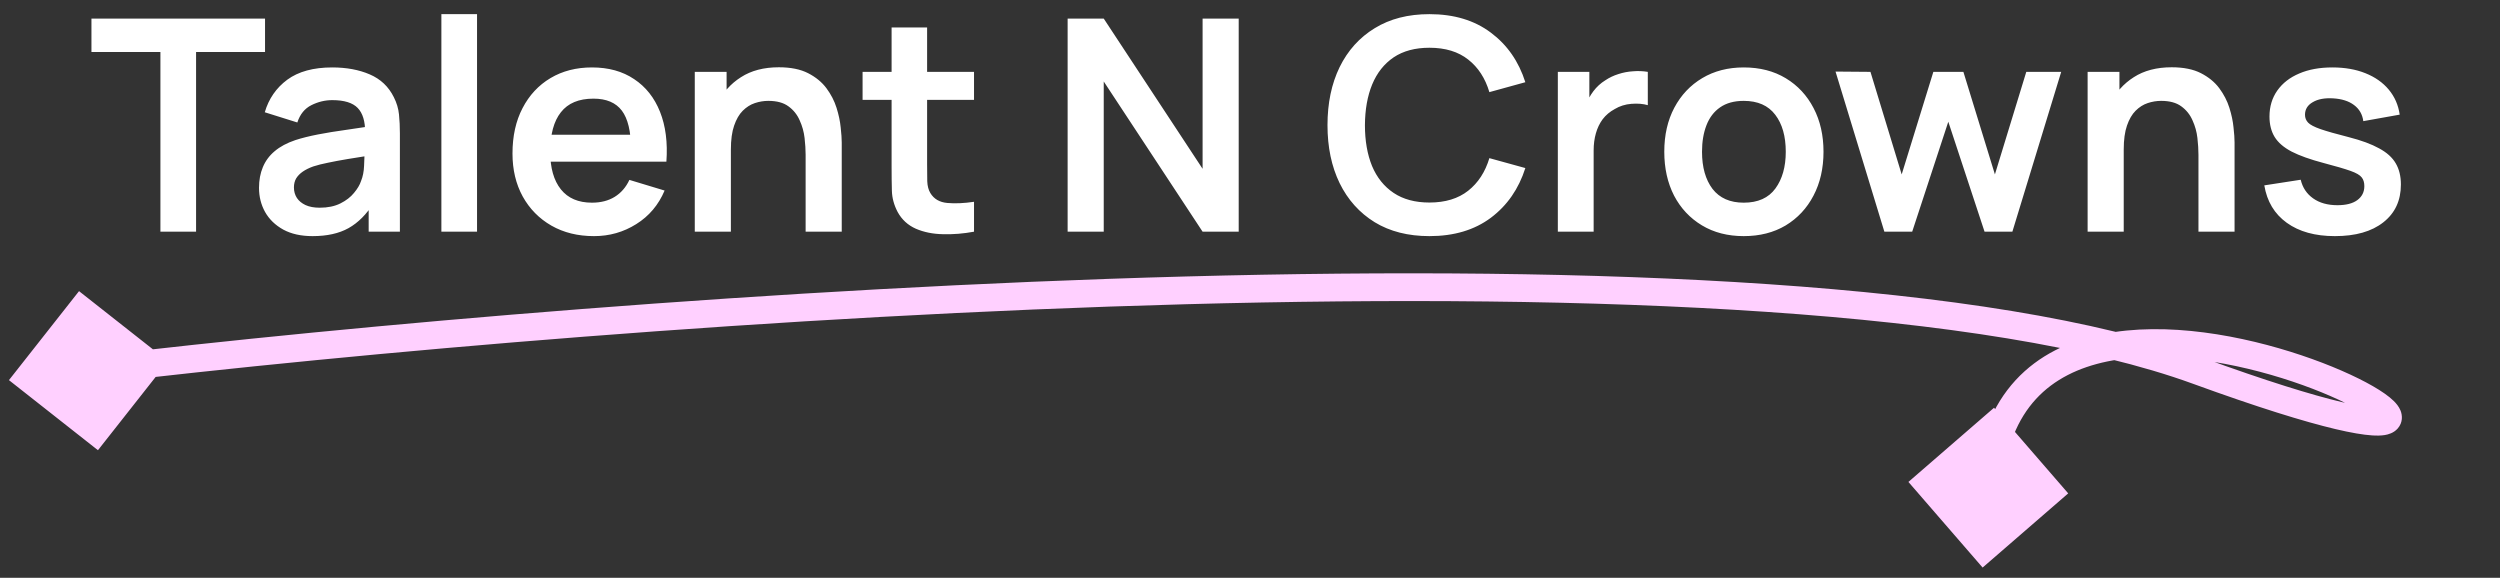 <svg width="212" height="49" viewBox="0 0 212 49" fill="none" xmlns="http://www.w3.org/2000/svg">
<rect x="0" y="0" width="212" height="49" fill="#333333" stroke="none"/>
<path d="M13.603 19.647V4.412H7.755V1.576H22.475V4.412H16.627V19.647H13.603ZM26.507 20.023C25.528 20.023 24.7 19.839 24.022 19.471C23.344 19.095 22.83 18.597 22.479 17.978C22.136 17.359 21.964 16.677 21.964 15.932C21.964 15.28 22.073 14.694 22.29 14.176C22.508 13.649 22.842 13.197 23.294 12.82C23.746 12.435 24.331 12.122 25.051 11.879C25.595 11.703 26.231 11.544 26.959 11.402C27.695 11.26 28.489 11.13 29.343 11.013C30.204 10.888 31.104 10.754 32.041 10.612L30.962 11.227C30.97 10.29 30.761 9.599 30.334 9.156C29.907 8.713 29.188 8.491 28.176 8.491C27.565 8.491 26.975 8.633 26.406 8.918C25.837 9.202 25.44 9.691 25.214 10.386L22.453 9.52C22.788 8.374 23.424 7.454 24.361 6.759C25.306 6.065 26.578 5.718 28.176 5.718C29.38 5.718 30.439 5.914 31.351 6.307C32.271 6.701 32.953 7.345 33.396 8.24C33.639 8.717 33.785 9.206 33.835 9.708C33.886 10.202 33.911 10.741 33.911 11.327V19.647H31.263V16.71L31.702 17.187C31.091 18.166 30.376 18.886 29.556 19.346C28.745 19.798 27.728 20.023 26.507 20.023ZM27.109 17.614C27.795 17.614 28.381 17.493 28.866 17.25C29.351 17.008 29.736 16.71 30.02 16.359C30.313 16.008 30.51 15.677 30.61 15.368C30.769 14.983 30.857 14.544 30.874 14.05C30.899 13.548 30.911 13.142 30.911 12.833L31.84 13.109C30.928 13.251 30.146 13.377 29.493 13.485C28.841 13.594 28.28 13.699 27.812 13.799C27.343 13.891 26.929 13.996 26.569 14.113C26.218 14.238 25.921 14.385 25.678 14.552C25.436 14.719 25.248 14.912 25.114 15.129C24.988 15.347 24.925 15.602 24.925 15.895C24.925 16.23 25.009 16.526 25.177 16.786C25.344 17.037 25.586 17.238 25.904 17.388C26.231 17.539 26.632 17.614 27.109 17.614ZM37.429 19.647V1.2H40.453V19.647H37.429ZM50.374 20.023C49.002 20.023 47.797 19.726 46.759 19.133C45.722 18.538 44.911 17.714 44.325 16.66C43.748 15.606 43.459 14.393 43.459 13.021C43.459 11.54 43.743 10.256 44.312 9.169C44.881 8.073 45.672 7.223 46.684 6.621C47.696 6.019 48.868 5.718 50.198 5.718C51.603 5.718 52.795 6.048 53.774 6.709C54.761 7.361 55.494 8.286 55.97 9.482C56.447 10.679 56.627 12.088 56.51 13.711H53.511V12.607C53.502 11.135 53.243 10.059 52.733 9.382C52.222 8.704 51.419 8.365 50.323 8.365C49.085 8.365 48.165 8.75 47.563 9.52C46.96 10.281 46.659 11.398 46.659 12.87C46.659 14.242 46.96 15.305 47.563 16.058C48.165 16.811 49.043 17.187 50.198 17.187C50.943 17.187 51.583 17.024 52.118 16.698C52.662 16.363 53.08 15.882 53.373 15.255L56.359 16.158C55.841 17.38 55.038 18.329 53.95 19.007C52.871 19.685 51.679 20.023 50.374 20.023ZM45.705 13.711V11.427H55.029V13.711H45.705ZM68.317 19.647V13.121C68.317 12.695 68.287 12.222 68.229 11.703C68.17 11.185 68.032 10.687 67.814 10.21C67.605 9.725 67.287 9.327 66.861 9.018C66.442 8.708 65.874 8.554 65.154 8.554C64.769 8.554 64.389 8.616 64.012 8.742C63.636 8.867 63.293 9.085 62.983 9.394C62.682 9.696 62.439 10.114 62.255 10.649C62.071 11.176 61.979 11.854 61.979 12.682L60.185 11.917C60.185 10.762 60.406 9.717 60.85 8.78C61.302 7.843 61.962 7.098 62.833 6.546C63.703 5.985 64.773 5.705 66.045 5.705C67.049 5.705 67.877 5.872 68.53 6.207C69.182 6.542 69.701 6.968 70.086 7.487C70.471 8.006 70.755 8.558 70.939 9.143C71.123 9.729 71.24 10.285 71.291 10.812C71.349 11.331 71.379 11.754 71.379 12.08V19.647H68.317ZM58.917 19.647V6.094H61.615V10.298H61.979V19.647H58.917ZM82.597 19.647C81.701 19.814 80.823 19.885 79.961 19.86C79.108 19.844 78.343 19.689 77.665 19.396C76.987 19.095 76.473 18.622 76.121 17.978C75.812 17.392 75.649 16.794 75.632 16.183C75.615 15.573 75.607 14.883 75.607 14.113V2.329H78.619V13.937C78.619 14.481 78.623 14.958 78.631 15.368C78.648 15.778 78.736 16.112 78.895 16.372C79.196 16.874 79.677 17.154 80.338 17.212C80.999 17.271 81.752 17.238 82.597 17.112V19.647ZM73.147 8.466V6.094H82.597V8.466H73.147ZM90.535 19.647V1.576H93.597L101.98 14.314V1.576H105.042V19.647H101.98L93.597 6.91V19.647H90.535ZM121.217 20.023C119.41 20.023 117.862 19.63 116.574 18.844C115.286 18.049 114.294 16.945 113.6 15.531C112.914 14.117 112.571 12.477 112.571 10.612C112.571 8.746 112.914 7.106 113.6 5.692C114.294 4.279 115.286 3.178 116.574 2.392C117.862 1.597 119.41 1.2 121.217 1.2C123.3 1.2 125.036 1.723 126.425 2.769C127.814 3.806 128.788 5.207 129.349 6.972L126.299 7.813C125.948 6.634 125.35 5.713 124.505 5.052C123.66 4.383 122.564 4.049 121.217 4.049C120.004 4.049 118.992 4.32 118.18 4.864C117.377 5.408 116.771 6.174 116.361 7.161C115.959 8.14 115.754 9.29 115.746 10.612C115.746 11.934 115.947 13.088 116.348 14.075C116.758 15.054 117.369 15.815 118.18 16.359C118.992 16.903 120.004 17.175 121.217 17.175C122.564 17.175 123.66 16.84 124.505 16.171C125.35 15.502 125.948 14.581 126.299 13.41L129.349 14.251C128.788 16.016 127.814 17.422 126.425 18.467C125.036 19.505 123.3 20.023 121.217 20.023ZM132.104 19.647V6.094H134.777V9.394L134.451 8.968C134.618 8.516 134.84 8.106 135.116 7.738C135.4 7.361 135.739 7.052 136.132 6.809C136.467 6.583 136.835 6.408 137.237 6.282C137.647 6.148 138.065 6.069 138.492 6.044C138.918 6.01 139.332 6.027 139.734 6.094V8.918C139.332 8.8 138.868 8.763 138.341 8.805C137.822 8.846 137.354 8.993 136.936 9.244C136.517 9.47 136.174 9.758 135.907 10.11C135.647 10.461 135.455 10.863 135.329 11.314C135.204 11.758 135.141 12.239 135.141 12.758V19.647H132.104ZM147.869 20.023C146.514 20.023 145.33 19.718 144.318 19.107C143.306 18.497 142.519 17.656 141.959 16.585C141.407 15.506 141.131 14.268 141.131 12.87C141.131 11.448 141.415 10.202 141.984 9.131C142.553 8.06 143.343 7.223 144.356 6.621C145.368 6.019 146.539 5.718 147.869 5.718C149.233 5.718 150.421 6.023 151.433 6.634C152.446 7.244 153.232 8.089 153.793 9.169C154.353 10.239 154.633 11.473 154.633 12.87C154.633 14.276 154.349 15.518 153.78 16.598C153.22 17.668 152.433 18.509 151.421 19.12C150.409 19.722 149.225 20.023 147.869 20.023ZM147.869 17.187C149.074 17.187 149.969 16.786 150.555 15.983C151.141 15.18 151.433 14.142 151.433 12.87C151.433 11.557 151.136 10.511 150.542 9.733C149.948 8.947 149.057 8.554 147.869 8.554C147.058 8.554 146.389 8.738 145.862 9.106C145.343 9.466 144.958 9.972 144.707 10.624C144.456 11.268 144.331 12.017 144.331 12.87C144.331 14.184 144.628 15.234 145.222 16.02C145.824 16.798 146.707 17.187 147.869 17.187ZM159.794 19.647L155.653 6.069L158.615 6.094L161.263 14.79L163.948 6.094H166.496L169.168 14.79L171.829 6.094H174.79L170.649 19.647H168.29L165.216 10.323L162.154 19.647H159.794ZM186.429 19.647V13.121C186.429 12.695 186.4 12.222 186.341 11.703C186.283 11.185 186.145 10.687 185.927 10.21C185.718 9.725 185.4 9.327 184.974 9.018C184.555 8.708 183.986 8.554 183.267 8.554C182.882 8.554 182.501 8.616 182.125 8.742C181.748 8.867 181.405 9.085 181.096 9.394C180.795 9.696 180.552 10.114 180.368 10.649C180.184 11.176 180.092 11.854 180.092 12.682L178.297 11.917C178.297 10.762 178.519 9.717 178.963 8.78C179.414 7.843 180.075 7.098 180.945 6.546C181.815 5.985 182.886 5.705 184.158 5.705C185.162 5.705 185.99 5.872 186.643 6.207C187.295 6.542 187.814 6.968 188.199 7.487C188.583 8.006 188.868 8.558 189.052 9.143C189.236 9.729 189.353 10.285 189.403 10.812C189.462 11.331 189.491 11.754 189.491 12.08V19.647H186.429ZM177.03 19.647V6.094H179.728V10.298H180.092V19.647H177.03ZM197.999 20.023C196.326 20.023 194.966 19.647 193.92 18.894C192.875 18.141 192.239 17.083 192.013 15.719L195.1 15.242C195.259 15.912 195.61 16.439 196.154 16.823C196.698 17.208 197.384 17.401 198.212 17.401C198.94 17.401 199.501 17.259 199.894 16.974C200.295 16.681 200.496 16.284 200.496 15.782C200.496 15.472 200.421 15.226 200.27 15.041C200.128 14.849 199.81 14.665 199.317 14.489C198.823 14.314 198.066 14.092 197.045 13.824C195.907 13.523 195.004 13.201 194.335 12.858C193.665 12.507 193.184 12.092 192.891 11.616C192.599 11.139 192.452 10.562 192.452 9.884C192.452 9.039 192.674 8.303 193.117 7.675C193.561 7.048 194.18 6.567 194.975 6.232C195.769 5.889 196.706 5.718 197.786 5.718C198.84 5.718 199.772 5.881 200.584 6.207C201.404 6.533 202.065 6.998 202.567 7.6C203.069 8.202 203.378 8.909 203.495 9.721L200.408 10.273C200.333 9.696 200.069 9.24 199.618 8.905C199.174 8.57 198.58 8.382 197.836 8.34C197.125 8.298 196.552 8.407 196.116 8.667C195.681 8.918 195.464 9.273 195.464 9.733C195.464 9.993 195.552 10.214 195.727 10.398C195.903 10.582 196.255 10.766 196.782 10.95C197.317 11.135 198.112 11.36 199.166 11.628C200.245 11.904 201.107 12.222 201.751 12.582C202.404 12.933 202.872 13.356 203.157 13.849C203.449 14.343 203.596 14.941 203.596 15.644C203.596 17.008 203.098 18.078 202.102 18.856C201.115 19.634 199.747 20.023 197.999 20.023Z" fill="white"/>
<path d="M0.759 32.235L8.306 38.178L14.249 30.631L6.702 24.688L0.759 32.235ZM186.352 31.433L185.949 32.538L186.352 31.433ZM168.125 48.128L175.384 41.838L169.094 34.578L161.834 40.868L168.125 48.128ZM7.643 32.601C30.09 29.933 65.965 26.731 100.615 25.797C117.94 25.33 134.942 25.431 149.797 26.446C164.676 27.463 177.31 29.391 185.949 32.538L186.755 30.328C177.793 27.063 164.889 25.119 149.957 24.098C135.002 23.077 117.919 22.977 100.551 23.445C65.815 24.381 29.867 27.59 7.365 30.265L7.643 32.601ZM185.949 32.538C191.468 34.549 195.398 35.758 198.039 36.385C199.354 36.697 200.39 36.874 201.161 36.923C201.544 36.948 201.909 36.945 202.232 36.892C202.512 36.845 202.982 36.728 203.327 36.335C203.772 35.828 203.727 35.221 203.567 34.82C203.429 34.474 203.188 34.197 202.988 34.001C202.567 33.588 201.944 33.162 201.224 32.747C199.758 31.903 197.625 30.955 195.154 30.126C190.242 28.478 183.73 27.212 178.23 28.347C175.456 28.919 172.878 30.116 170.922 32.241C168.959 34.374 167.717 37.338 167.436 41.269L169.783 41.437C170.034 37.926 171.12 35.501 172.653 33.835C174.193 32.162 176.279 31.152 178.705 30.651C183.607 29.64 189.648 30.76 194.406 32.356C196.769 33.15 198.751 34.038 200.049 34.786C200.711 35.167 201.132 35.476 201.34 35.68C201.454 35.792 201.422 35.794 201.381 35.69C201.317 35.53 201.255 35.128 201.559 34.783C201.762 34.551 201.967 34.551 201.848 34.57C201.772 34.583 201.605 34.594 201.313 34.575C200.733 34.538 199.844 34.395 198.582 34.095C196.069 33.499 192.236 32.324 186.755 30.328L185.949 32.538Z" fill="#FFD0FF"/>
</svg>
